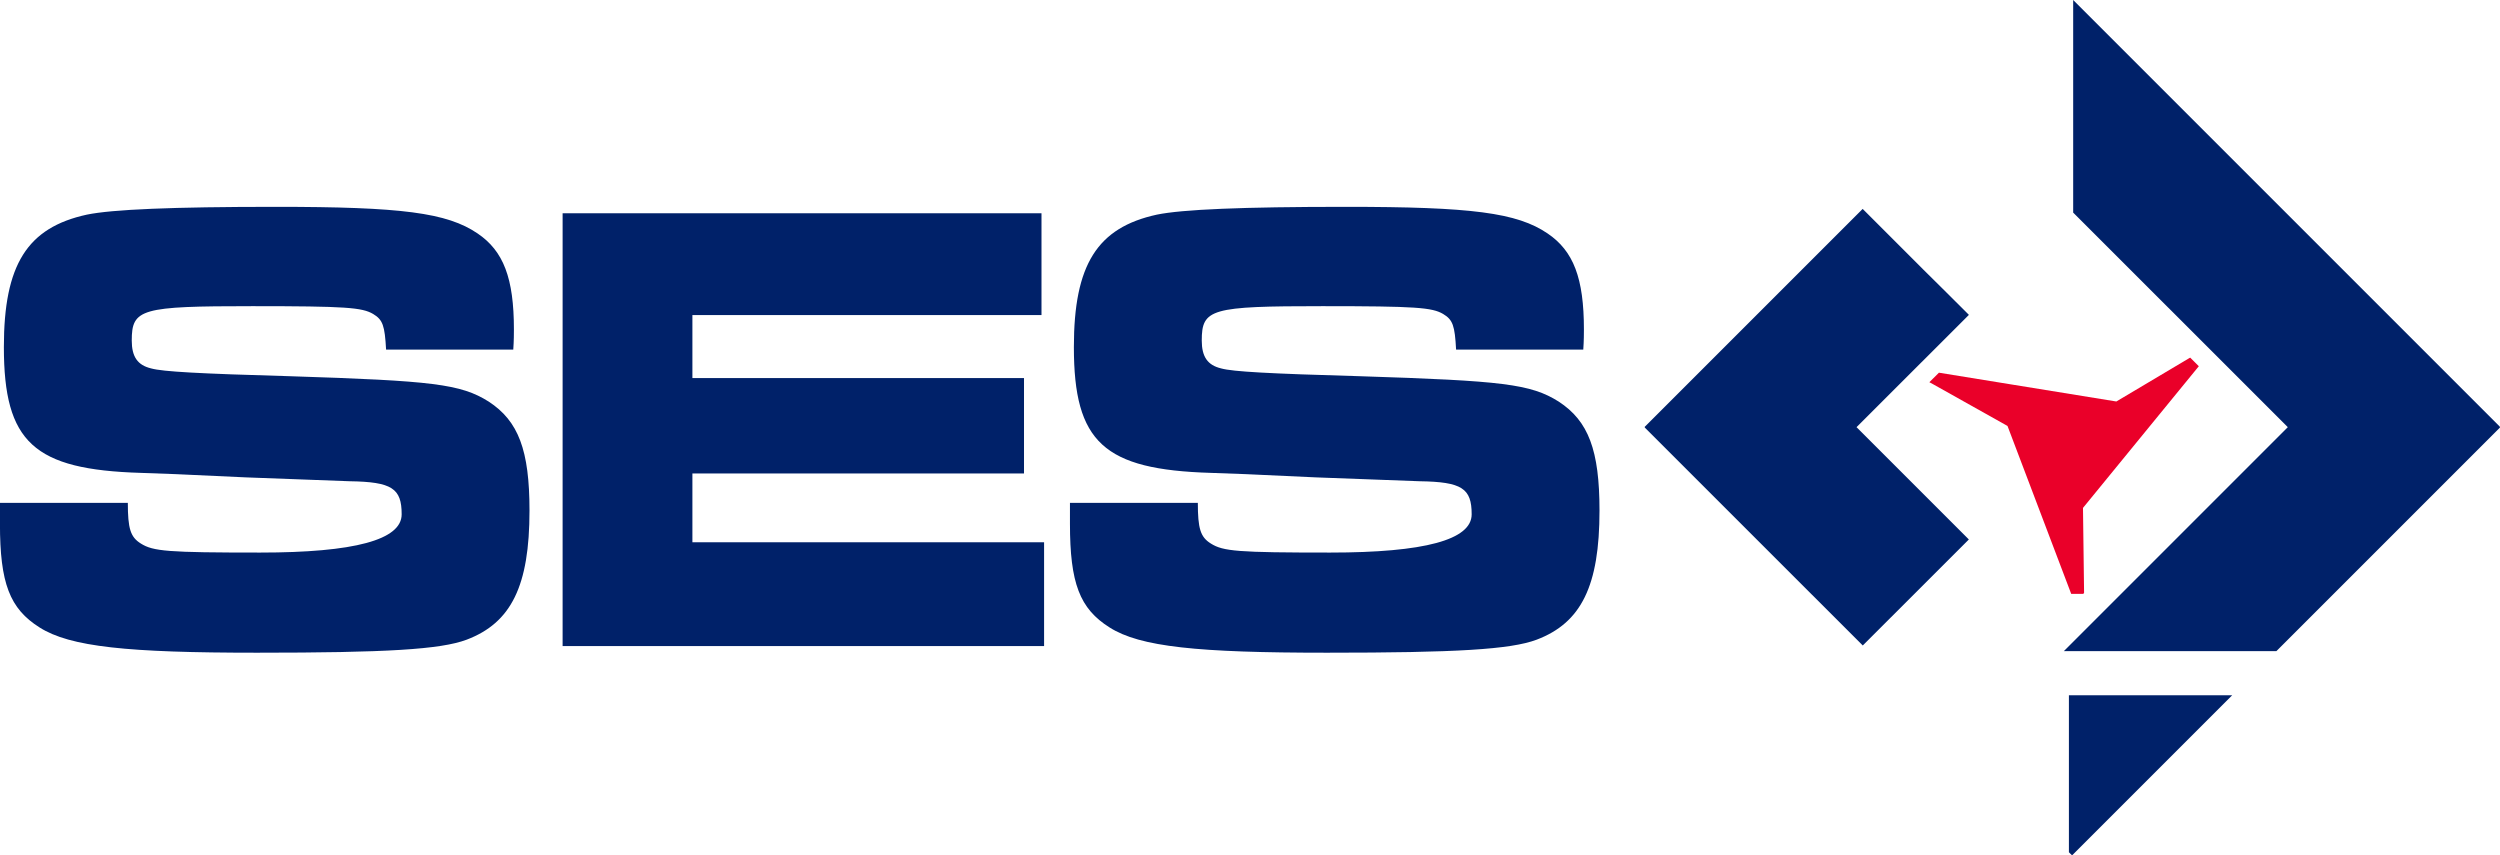 <?xml version="1.0" encoding="UTF-8"?><svg id="Layer_2" xmlns="http://www.w3.org/2000/svg" viewBox="0 0 433.2 148.22"><g id="Layer_1-2"><polyline points="285.03 74.11 322.78 111.85 341.16 93.48 321.7 74.02 341.17 54.56 337.28 50.68 333.21 46.65 322.76 36.2 284.98 73.98" style="fill:#002169; stroke-width:0px;"/><polyline points="359.05 148.22 386.79 120.48 358.5 120.48 358.5 147.68" style="fill:#002169; stroke-width:0px;"/><polyline points="433.15 73.91 359.24 0 359.24 36.84 396.43 74.02 357.62 112.83 358.5 112.83 394.45 112.83 433.2 74.08" style="fill:#002169; stroke-width:0px;"/><polygon points="334.32 66.23 335.98 64.58 366.72 69.57 379.35 62.06 379.52 61.97 381.01 63.46 360.94 88.01 361.13 102.71 361 102.91 358.9 102.91 347.86 73.81 335.04 66.62 334.32 66.23" style="fill:#ea0029; stroke-width:0px;"/><path d="M22.15,87.1c0,4.5.45,5.96,2.25,7.08,2.14,1.35,4.61,1.57,20.69,1.57q24.51,0,24.51-6.63c0-4.5-1.69-5.62-9-5.73l-17.99-.67-12.14-.56-6.07-.22c-18.55-.56-23.73-5.28-23.73-21.81,0-14.28,4.05-20.69,14.39-22.94,4.39-.9,14.73-1.35,32.72-1.35,21.81,0,29.68,1.01,34.97,4.61,4.5,3.04,6.3,7.76,6.3,16.64,0,.45,0,2.02-.11,3.49h-22.04c-.23-4.16-.56-5.17-2.25-6.18-1.91-1.12-4.72-1.35-20.91-1.35-19.34,0-20.91.45-20.91,5.96,0,2.81,1.01,4.27,3.37,4.83,2.02.56,8.21.9,24.06,1.35,24.74.79,29.57,1.35,34.41,4.39,5.17,3.37,7.08,8.43,7.08,18.89,0,13.04-3.15,19.45-10.91,22.38-4.5,1.69-13.94,2.25-36.32,2.25s-32.38-1.01-37.67-4.38c-5.17-3.26-6.86-7.65-6.86-17.99v-3.6h22.15Z" style="fill:#002169; stroke-width:0px;"/><path d="M180.47,36.95v17.65h-60.49v10.91h57.46v16.53h-57.46v11.92h60.94v17.99h-83.43V36.95h82.98Z" style="fill:#002169; stroke-width:0px;"/><path d="M207.56,87.1c0,4.5.45,5.96,2.25,7.08,2.14,1.35,4.61,1.57,20.69,1.57q24.51,0,24.51-6.63c0-4.5-1.69-5.62-9-5.73l-17.99-.67-12.14-.56-6.07-.22c-18.55-.56-23.73-5.28-23.73-21.81,0-14.28,4.05-20.69,14.39-22.94,4.39-.9,14.73-1.35,32.72-1.35,21.81,0,29.68,1.01,34.97,4.61,4.5,3.04,6.3,7.76,6.3,16.64,0,.45,0,2.02-.11,3.49h-22.04c-.22-4.16-.56-5.17-2.25-6.18-1.91-1.12-4.72-1.35-20.91-1.35-19.34,0-20.91.45-20.91,5.96,0,2.81,1.01,4.27,3.37,4.83,2.02.56,8.21.9,24.06,1.35,24.74.79,29.57,1.35,34.41,4.39,5.17,3.37,7.08,8.43,7.08,18.89,0,13.04-3.15,19.45-10.91,22.38-4.5,1.69-13.94,2.25-36.32,2.25s-32.38-1.01-37.67-4.38c-5.17-3.26-6.86-7.65-6.86-17.99v-3.6h22.15Z" style="fill:#002169; stroke-width:0px;"/></g></svg>
